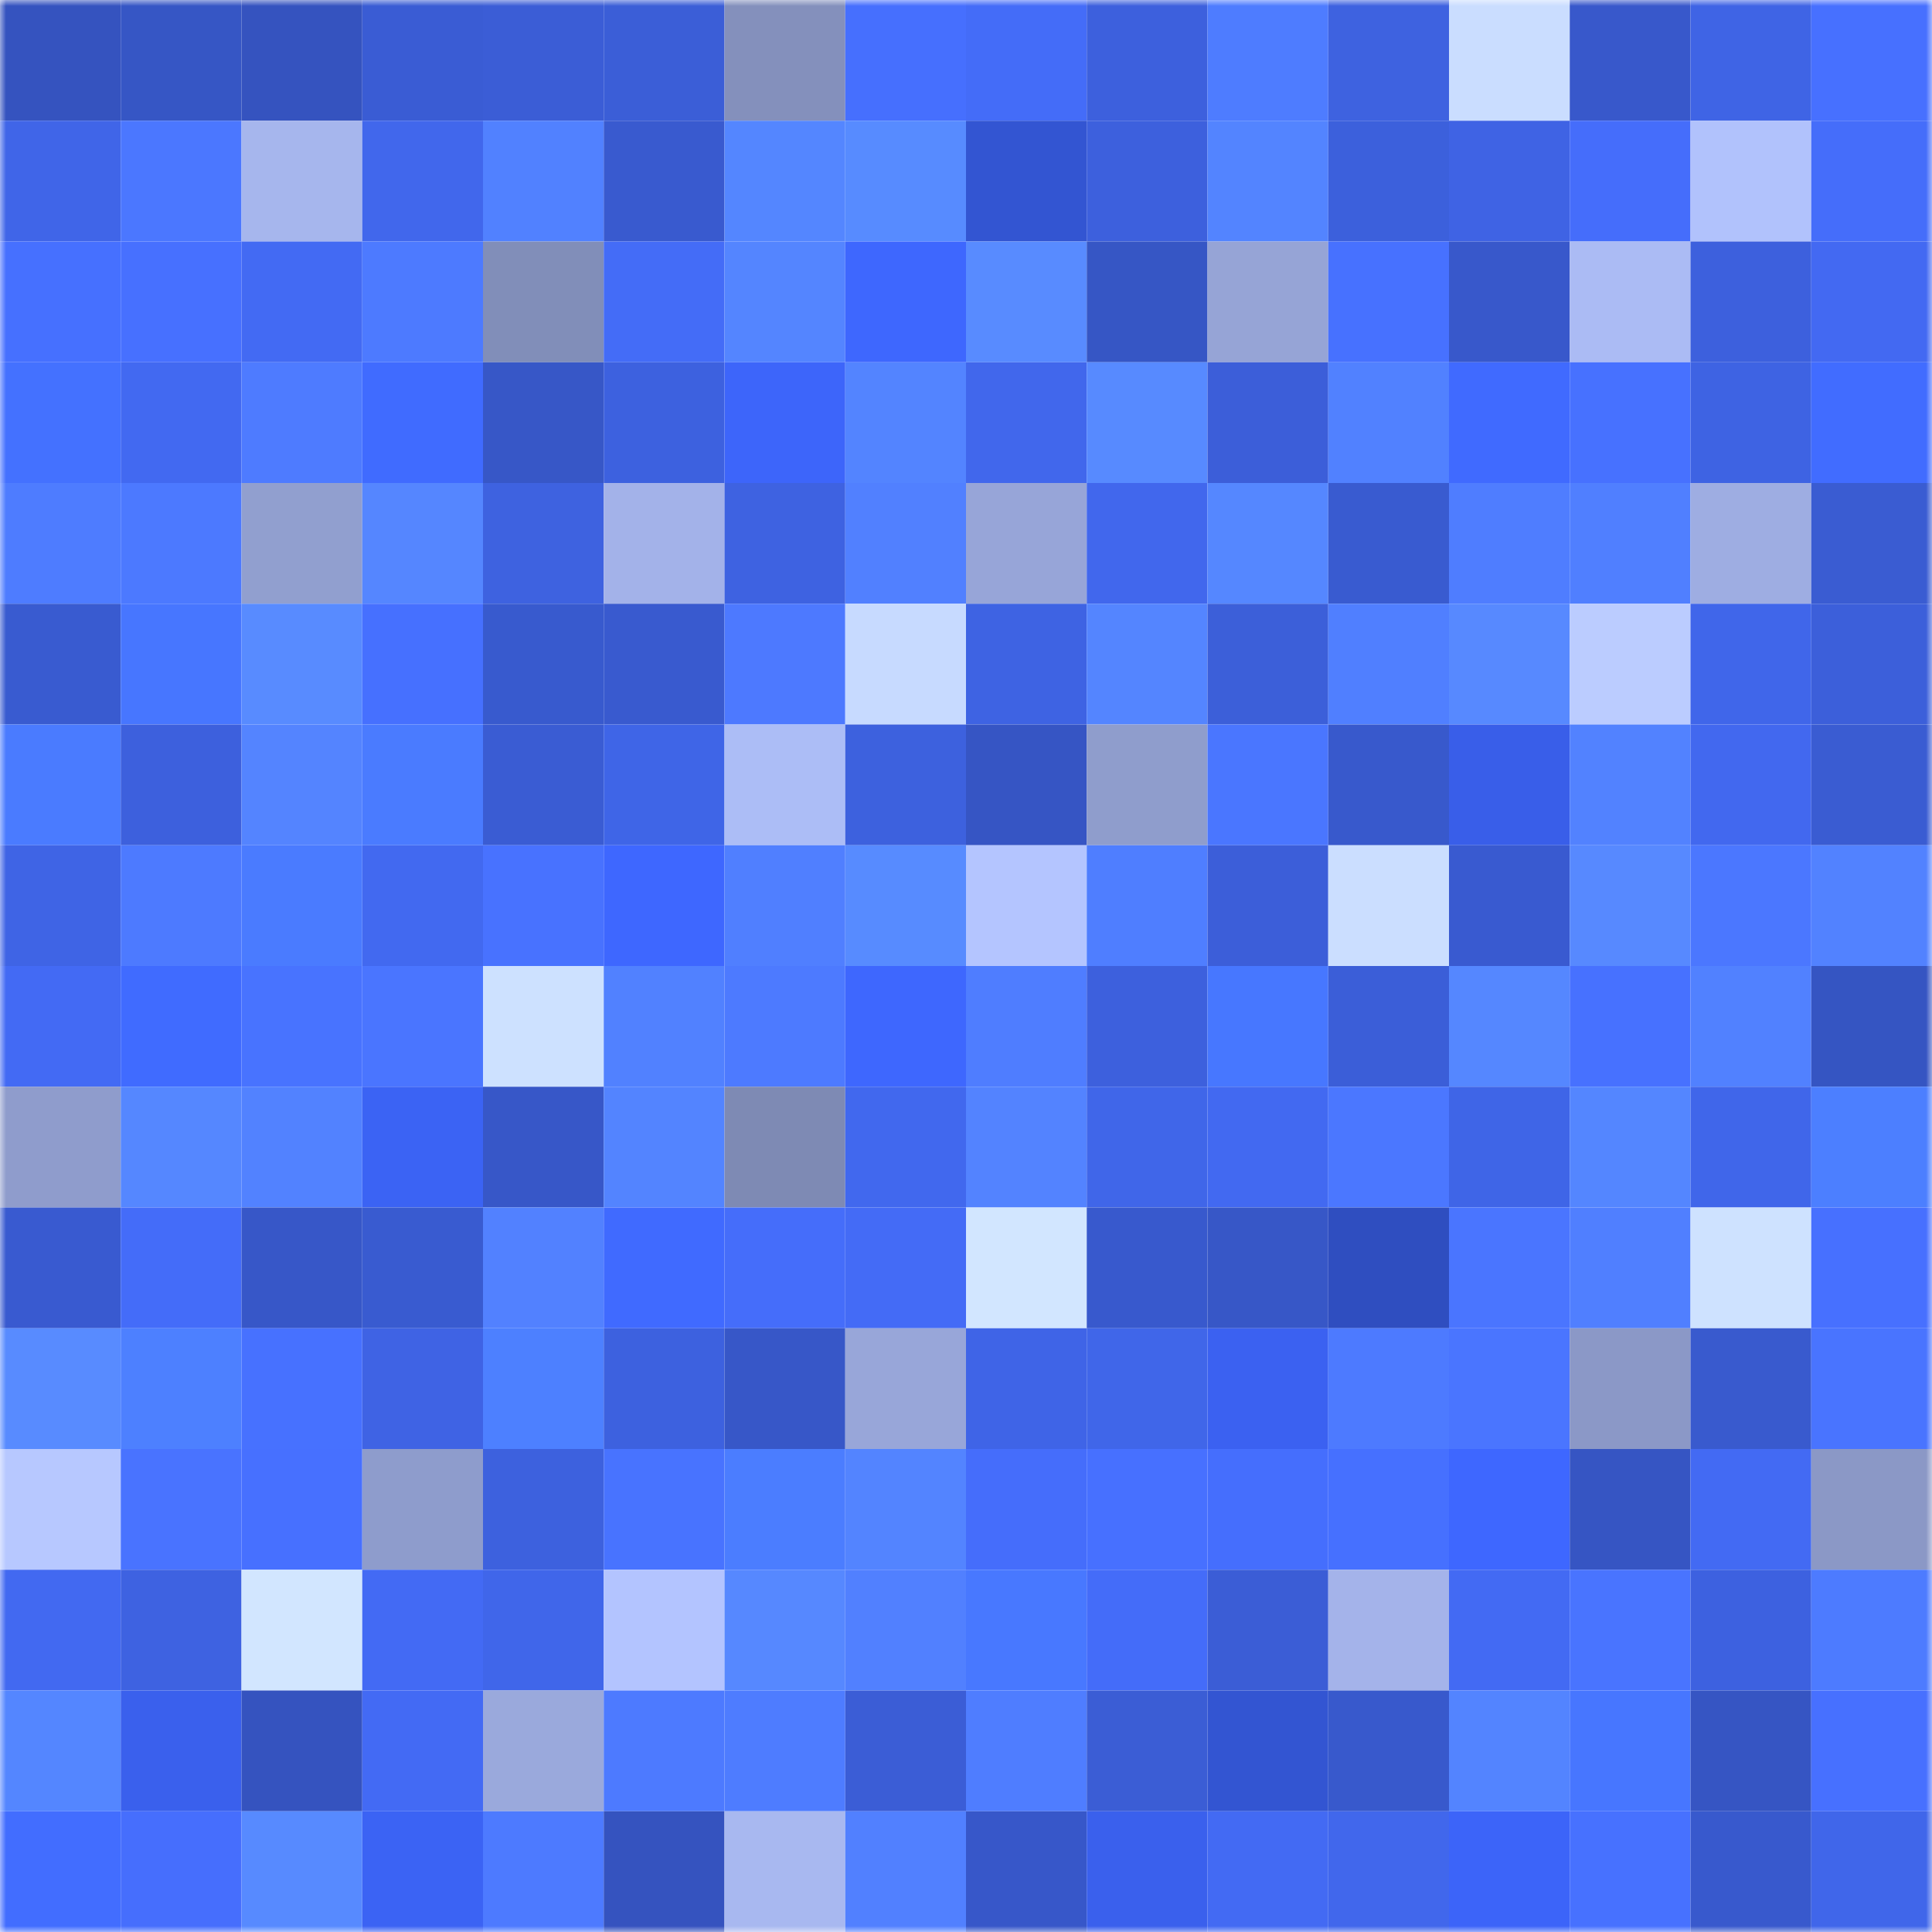 <svg viewBox="0 0 160 160" fill="none" role="img" xmlns="http://www.w3.org/2000/svg" width="240" height="240" name="basenames%2Cnoder.base.eth"><mask id="1467271023" mask-type="alpha" maskUnits="userSpaceOnUse" x="0" y="0" width="160" height="160"><rect width="160" height="160" fill="#FFFFFF"></rect></mask><g mask="url(#1467271023)"><rect x="0" y="0" width="10" height="10" fill="#3553bf"></rect><rect x="10" y="0" width="10" height="10" fill="#3656c5"></rect><rect x="20" y="0" width="10" height="10" fill="#3553bf"></rect><rect x="30" y="0" width="10" height="10" fill="#3a5cd4"></rect><rect x="40" y="0" width="10" height="10" fill="#3b5dd6"></rect><rect x="50" y="0" width="10" height="10" fill="#3b5ed7"></rect><rect x="60" y="0" width="10" height="10" fill="#8490bc"></rect><rect x="70" y="0" width="10" height="10" fill="#466ffe"></rect><rect x="80" y="0" width="10" height="10" fill="#446cf8"></rect><rect x="90" y="0" width="10" height="10" fill="#3d60dd"></rect><rect x="100" y="0" width="10" height="10" fill="#4e7cff"></rect><rect x="110" y="0" width="10" height="10" fill="#3e62e0"></rect><rect x="120" y="0" width="10" height="10" fill="#caddff"></rect><rect x="130" y="0" width="10" height="10" fill="#3858cb"></rect><rect x="140" y="0" width="10" height="10" fill="#3f64e5"></rect><rect x="150" y="0" width="10" height="10" fill="#4770ff"></rect><rect x="0" y="10" width="10" height="10" fill="#4065e8"></rect><rect x="10" y="10" width="10" height="10" fill="#4b77ff"></rect><rect x="20" y="10" width="10" height="10" fill="#a6b6ed"></rect><rect x="30" y="10" width="10" height="10" fill="#4167ec"></rect><rect x="40" y="10" width="10" height="10" fill="#5181ff"></rect><rect x="50" y="10" width="10" height="10" fill="#395acf"></rect><rect x="60" y="10" width="10" height="10" fill="#5486ff"></rect><rect x="70" y="10" width="10" height="10" fill="#578bff"></rect><rect x="80" y="10" width="10" height="10" fill="#3355d2"></rect><rect x="90" y="10" width="10" height="10" fill="#3d60dd"></rect><rect x="100" y="10" width="10" height="10" fill="#5384ff"></rect><rect x="110" y="10" width="10" height="10" fill="#3c60dc"></rect><rect x="120" y="10" width="10" height="10" fill="#3f63e4"></rect><rect x="130" y="10" width="10" height="10" fill="#456dfb"></rect><rect x="140" y="10" width="10" height="10" fill="#b1c2fc"></rect><rect x="150" y="10" width="10" height="10" fill="#456dfa"></rect><rect x="0" y="20" width="10" height="10" fill="#4670ff"></rect><rect x="10" y="20" width="10" height="10" fill="#4770ff"></rect><rect x="20" y="20" width="10" height="10" fill="#436af3"></rect><rect x="30" y="20" width="10" height="10" fill="#4d7aff"></rect><rect x="40" y="20" width="10" height="10" fill="#818eb9"></rect><rect x="50" y="20" width="10" height="10" fill="#446cf7"></rect><rect x="60" y="20" width="10" height="10" fill="#5485ff"></rect><rect x="70" y="20" width="10" height="10" fill="#3e67fe"></rect><rect x="80" y="20" width="10" height="10" fill="#588bff"></rect><rect x="90" y="20" width="10" height="10" fill="#3656c5"></rect><rect x="100" y="20" width="10" height="10" fill="#96a4d6"></rect><rect x="110" y="20" width="10" height="10" fill="#4771ff"></rect><rect x="120" y="20" width="10" height="10" fill="#3858cb"></rect><rect x="130" y="20" width="10" height="10" fill="#abbbf4"></rect><rect x="140" y="20" width="10" height="10" fill="#3d60dd"></rect><rect x="150" y="20" width="10" height="10" fill="#4369f2"></rect><rect x="0" y="30" width="10" height="10" fill="#4471ff"></rect><rect x="10" y="30" width="10" height="10" fill="#4269f1"></rect><rect x="20" y="30" width="10" height="10" fill="#4e7bff"></rect><rect x="30" y="30" width="10" height="10" fill="#406bff"></rect><rect x="40" y="30" width="10" height="10" fill="#3757c7"></rect><rect x="50" y="30" width="10" height="10" fill="#3d61df"></rect><rect x="60" y="30" width="10" height="10" fill="#3d65fa"></rect><rect x="70" y="30" width="10" height="10" fill="#5384ff"></rect><rect x="80" y="30" width="10" height="10" fill="#4167ec"></rect><rect x="90" y="30" width="10" height="10" fill="#578aff"></rect><rect x="100" y="30" width="10" height="10" fill="#3c5ed9"></rect><rect x="110" y="30" width="10" height="10" fill="#5181ff"></rect><rect x="120" y="30" width="10" height="10" fill="#406aff"></rect><rect x="130" y="30" width="10" height="10" fill="#4771ff"></rect><rect x="140" y="30" width="10" height="10" fill="#3e63e3"></rect><rect x="150" y="30" width="10" height="10" fill="#416cff"></rect><rect x="0" y="40" width="10" height="10" fill="#4e7cff"></rect><rect x="10" y="40" width="10" height="10" fill="#4c79ff"></rect><rect x="20" y="40" width="10" height="10" fill="#919fcf"></rect><rect x="30" y="40" width="10" height="10" fill="#5586ff"></rect><rect x="40" y="40" width="10" height="10" fill="#3e62e0"></rect><rect x="50" y="40" width="10" height="10" fill="#a3b2e9"></rect><rect x="60" y="40" width="10" height="10" fill="#3e62e1"></rect><rect x="70" y="40" width="10" height="10" fill="#5180ff"></rect><rect x="80" y="40" width="10" height="10" fill="#97a5d8"></rect><rect x="90" y="40" width="10" height="10" fill="#4167ed"></rect><rect x="100" y="40" width="10" height="10" fill="#5587ff"></rect><rect x="110" y="40" width="10" height="10" fill="#395bd0"></rect><rect x="120" y="40" width="10" height="10" fill="#4f7dff"></rect><rect x="130" y="40" width="10" height="10" fill="#507fff"></rect><rect x="140" y="40" width="10" height="10" fill="#9eade2"></rect><rect x="150" y="40" width="10" height="10" fill="#3a5cd2"></rect><rect x="0" y="50" width="10" height="10" fill="#395bd0"></rect><rect x="10" y="50" width="10" height="10" fill="#4776ff"></rect><rect x="20" y="50" width="10" height="10" fill="#588bff"></rect><rect x="30" y="50" width="10" height="10" fill="#4670ff"></rect><rect x="40" y="50" width="10" height="10" fill="#385ace"></rect><rect x="50" y="50" width="10" height="10" fill="#395acf"></rect><rect x="60" y="50" width="10" height="10" fill="#4d79ff"></rect><rect x="70" y="50" width="10" height="10" fill="#c7daff"></rect><rect x="80" y="50" width="10" height="10" fill="#3e63e3"></rect><rect x="90" y="50" width="10" height="10" fill="#5485ff"></rect><rect x="100" y="50" width="10" height="10" fill="#3c5fd9"></rect><rect x="110" y="50" width="10" height="10" fill="#507fff"></rect><rect x="120" y="50" width="10" height="10" fill="#5789ff"></rect><rect x="130" y="50" width="10" height="10" fill="#bbccff"></rect><rect x="140" y="50" width="10" height="10" fill="#4066ea"></rect><rect x="150" y="50" width="10" height="10" fill="#3c5fda"></rect><rect x="0" y="60" width="10" height="10" fill="#4a7bff"></rect><rect x="10" y="60" width="10" height="10" fill="#3d60dd"></rect><rect x="20" y="60" width="10" height="10" fill="#5484ff"></rect><rect x="30" y="60" width="10" height="10" fill="#4a7bff"></rect><rect x="40" y="60" width="10" height="10" fill="#3a5cd3"></rect><rect x="50" y="60" width="10" height="10" fill="#3f65e7"></rect><rect x="60" y="60" width="10" height="10" fill="#acbdf6"></rect><rect x="70" y="60" width="10" height="10" fill="#3d61de"></rect><rect x="80" y="60" width="10" height="10" fill="#3655c4"></rect><rect x="90" y="60" width="10" height="10" fill="#8f9dcc"></rect><rect x="100" y="60" width="10" height="10" fill="#4a76ff"></rect><rect x="110" y="60" width="10" height="10" fill="#3859cc"></rect><rect x="120" y="60" width="10" height="10" fill="#395ee9"></rect><rect x="130" y="60" width="10" height="10" fill="#5282ff"></rect><rect x="140" y="60" width="10" height="10" fill="#4268ef"></rect><rect x="150" y="60" width="10" height="10" fill="#3a5cd2"></rect><rect x="0" y="70" width="10" height="10" fill="#3f64e5"></rect><rect x="10" y="70" width="10" height="10" fill="#4d7aff"></rect><rect x="20" y="70" width="10" height="10" fill="#4a7bff"></rect><rect x="30" y="70" width="10" height="10" fill="#4269f0"></rect><rect x="40" y="70" width="10" height="10" fill="#4872ff"></rect><rect x="50" y="70" width="10" height="10" fill="#3e67ff"></rect><rect x="60" y="70" width="10" height="10" fill="#507fff"></rect><rect x="70" y="70" width="10" height="10" fill="#578bff"></rect><rect x="80" y="70" width="10" height="10" fill="#b4c5ff"></rect><rect x="90" y="70" width="10" height="10" fill="#4f7eff"></rect><rect x="100" y="70" width="10" height="10" fill="#3c5ed9"></rect><rect x="110" y="70" width="10" height="10" fill="#cbdeff"></rect><rect x="120" y="70" width="10" height="10" fill="#395ad0"></rect><rect x="130" y="70" width="10" height="10" fill="#5789ff"></rect><rect x="140" y="70" width="10" height="10" fill="#4b77ff"></rect><rect x="150" y="70" width="10" height="10" fill="#5282ff"></rect><rect x="0" y="80" width="10" height="10" fill="#436af4"></rect><rect x="10" y="80" width="10" height="10" fill="#406bff"></rect><rect x="20" y="80" width="10" height="10" fill="#4873ff"></rect><rect x="30" y="80" width="10" height="10" fill="#4a75ff"></rect><rect x="40" y="80" width="10" height="10" fill="#cde1ff"></rect><rect x="50" y="80" width="10" height="10" fill="#5181ff"></rect><rect x="60" y="80" width="10" height="10" fill="#4d7aff"></rect><rect x="70" y="80" width="10" height="10" fill="#3e67fe"></rect><rect x="80" y="80" width="10" height="10" fill="#4f7dff"></rect><rect x="90" y="80" width="10" height="10" fill="#3d60dd"></rect><rect x="100" y="80" width="10" height="10" fill="#4777ff"></rect><rect x="110" y="80" width="10" height="10" fill="#3b5ed8"></rect><rect x="120" y="80" width="10" height="10" fill="#5587ff"></rect><rect x="130" y="80" width="10" height="10" fill="#4771ff"></rect><rect x="140" y="80" width="10" height="10" fill="#5181ff"></rect><rect x="150" y="80" width="10" height="10" fill="#3555c2"></rect><rect x="0" y="90" width="10" height="10" fill="#8f9ccc"></rect><rect x="10" y="90" width="10" height="10" fill="#5587ff"></rect><rect x="20" y="90" width="10" height="10" fill="#5282ff"></rect><rect x="30" y="90" width="10" height="10" fill="#3b63f4"></rect><rect x="40" y="90" width="10" height="10" fill="#3757c8"></rect><rect x="50" y="90" width="10" height="10" fill="#5384ff"></rect><rect x="60" y="90" width="10" height="10" fill="#7e8ab4"></rect><rect x="70" y="90" width="10" height="10" fill="#4168ee"></rect><rect x="80" y="90" width="10" height="10" fill="#5383ff"></rect><rect x="90" y="90" width="10" height="10" fill="#4066e9"></rect><rect x="100" y="90" width="10" height="10" fill="#4269f1"></rect><rect x="110" y="90" width="10" height="10" fill="#4b77ff"></rect><rect x="120" y="90" width="10" height="10" fill="#3f65e7"></rect><rect x="130" y="90" width="10" height="10" fill="#5486ff"></rect><rect x="140" y="90" width="10" height="10" fill="#4066ea"></rect><rect x="150" y="90" width="10" height="10" fill="#4c7fff"></rect><rect x="0" y="100" width="10" height="10" fill="#395ad0"></rect><rect x="10" y="100" width="10" height="10" fill="#446cf9"></rect><rect x="20" y="100" width="10" height="10" fill="#3757c8"></rect><rect x="30" y="100" width="10" height="10" fill="#395bd0"></rect><rect x="40" y="100" width="10" height="10" fill="#5281ff"></rect><rect x="50" y="100" width="10" height="10" fill="#406aff"></rect><rect x="60" y="100" width="10" height="10" fill="#456dfa"></rect><rect x="70" y="100" width="10" height="10" fill="#446bf6"></rect><rect x="80" y="100" width="10" height="10" fill="#d2e6ff"></rect><rect x="90" y="100" width="10" height="10" fill="#3859cd"></rect><rect x="100" y="100" width="10" height="10" fill="#3757c7"></rect><rect x="110" y="100" width="10" height="10" fill="#2f4ec0"></rect><rect x="120" y="100" width="10" height="10" fill="#4a75ff"></rect><rect x="130" y="100" width="10" height="10" fill="#507fff"></rect><rect x="140" y="100" width="10" height="10" fill="#cee2ff"></rect><rect x="150" y="100" width="10" height="10" fill="#4770ff"></rect><rect x="0" y="110" width="10" height="10" fill="#588bff"></rect><rect x="10" y="110" width="10" height="10" fill="#4d80ff"></rect><rect x="20" y="110" width="10" height="10" fill="#4771ff"></rect><rect x="30" y="110" width="10" height="10" fill="#3f63e4"></rect><rect x="40" y="110" width="10" height="10" fill="#4d80ff"></rect><rect x="50" y="110" width="10" height="10" fill="#3d61df"></rect><rect x="60" y="110" width="10" height="10" fill="#3757c8"></rect><rect x="70" y="110" width="10" height="10" fill="#98a6d9"></rect><rect x="80" y="110" width="10" height="10" fill="#3f64e7"></rect><rect x="90" y="110" width="10" height="10" fill="#4066e9"></rect><rect x="100" y="110" width="10" height="10" fill="#3b61f1"></rect><rect x="110" y="110" width="10" height="10" fill="#4d7aff"></rect><rect x="120" y="110" width="10" height="10" fill="#4a75ff"></rect><rect x="130" y="110" width="10" height="10" fill="#8b98c7"></rect><rect x="140" y="110" width="10" height="10" fill="#395ace"></rect><rect x="150" y="110" width="10" height="10" fill="#4974ff"></rect><rect x="0" y="120" width="10" height="10" fill="#b7c8ff"></rect><rect x="10" y="120" width="10" height="10" fill="#4973ff"></rect><rect x="20" y="120" width="10" height="10" fill="#4770ff"></rect><rect x="30" y="120" width="10" height="10" fill="#8e9ccc"></rect><rect x="40" y="120" width="10" height="10" fill="#3d61de"></rect><rect x="50" y="120" width="10" height="10" fill="#4873ff"></rect><rect x="60" y="120" width="10" height="10" fill="#4b7dff"></rect><rect x="70" y="120" width="10" height="10" fill="#5384ff"></rect><rect x="80" y="120" width="10" height="10" fill="#456dfb"></rect><rect x="90" y="120" width="10" height="10" fill="#4770ff"></rect><rect x="100" y="120" width="10" height="10" fill="#456efd"></rect><rect x="110" y="120" width="10" height="10" fill="#4670ff"></rect><rect x="120" y="120" width="10" height="10" fill="#3e67ff"></rect><rect x="130" y="120" width="10" height="10" fill="#3655c3"></rect><rect x="140" y="120" width="10" height="10" fill="#436af3"></rect><rect x="150" y="120" width="10" height="10" fill="#8b98c6"></rect><rect x="0" y="130" width="10" height="10" fill="#4269f1"></rect><rect x="10" y="130" width="10" height="10" fill="#3e62e1"></rect><rect x="20" y="130" width="10" height="10" fill="#d2e6ff"></rect><rect x="30" y="130" width="10" height="10" fill="#436af4"></rect><rect x="40" y="130" width="10" height="10" fill="#4066ea"></rect><rect x="50" y="130" width="10" height="10" fill="#b3c4ff"></rect><rect x="60" y="130" width="10" height="10" fill="#5688ff"></rect><rect x="70" y="130" width="10" height="10" fill="#5180ff"></rect><rect x="80" y="130" width="10" height="10" fill="#4878ff"></rect><rect x="90" y="130" width="10" height="10" fill="#446cf9"></rect><rect x="100" y="130" width="10" height="10" fill="#3b5dd6"></rect><rect x="110" y="130" width="10" height="10" fill="#a4b3ea"></rect><rect x="120" y="130" width="10" height="10" fill="#436af3"></rect><rect x="130" y="130" width="10" height="10" fill="#4974ff"></rect><rect x="140" y="130" width="10" height="10" fill="#3d61e0"></rect><rect x="150" y="130" width="10" height="10" fill="#4d7bff"></rect><rect x="0" y="140" width="10" height="10" fill="#5486ff"></rect><rect x="10" y="140" width="10" height="10" fill="#3a60ed"></rect><rect x="20" y="140" width="10" height="10" fill="#3553bf"></rect><rect x="30" y="140" width="10" height="10" fill="#436af4"></rect><rect x="40" y="140" width="10" height="10" fill="#9aa9dc"></rect><rect x="50" y="140" width="10" height="10" fill="#4d7aff"></rect><rect x="60" y="140" width="10" height="10" fill="#4e7cff"></rect><rect x="70" y="140" width="10" height="10" fill="#3b5dd6"></rect><rect x="80" y="140" width="10" height="10" fill="#4f7dff"></rect><rect x="90" y="140" width="10" height="10" fill="#3b5dd5"></rect><rect x="100" y="140" width="10" height="10" fill="#3355d2"></rect><rect x="110" y="140" width="10" height="10" fill="#3859cc"></rect><rect x="120" y="140" width="10" height="10" fill="#5384ff"></rect><rect x="130" y="140" width="10" height="10" fill="#4776ff"></rect><rect x="140" y="140" width="10" height="10" fill="#3655c3"></rect><rect x="150" y="140" width="10" height="10" fill="#4770ff"></rect><rect x="0" y="150" width="10" height="10" fill="#426dff"></rect><rect x="10" y="150" width="10" height="10" fill="#466efd"></rect><rect x="20" y="150" width="10" height="10" fill="#578aff"></rect><rect x="30" y="150" width="10" height="10" fill="#3b63f4"></rect><rect x="40" y="150" width="10" height="10" fill="#4d7aff"></rect><rect x="50" y="150" width="10" height="10" fill="#3553bf"></rect><rect x="60" y="150" width="10" height="10" fill="#a8b8f0"></rect><rect x="70" y="150" width="10" height="10" fill="#5180ff"></rect><rect x="80" y="150" width="10" height="10" fill="#3757c9"></rect><rect x="90" y="150" width="10" height="10" fill="#3a60ed"></rect><rect x="100" y="150" width="10" height="10" fill="#436af3"></rect><rect x="110" y="150" width="10" height="10" fill="#4167ec"></rect><rect x="120" y="150" width="10" height="10" fill="#3c64f9"></rect><rect x="130" y="150" width="10" height="10" fill="#4771ff"></rect><rect x="140" y="150" width="10" height="10" fill="#3859cd"></rect><rect x="150" y="150" width="10" height="10" fill="#4066ea"></rect></g></svg>